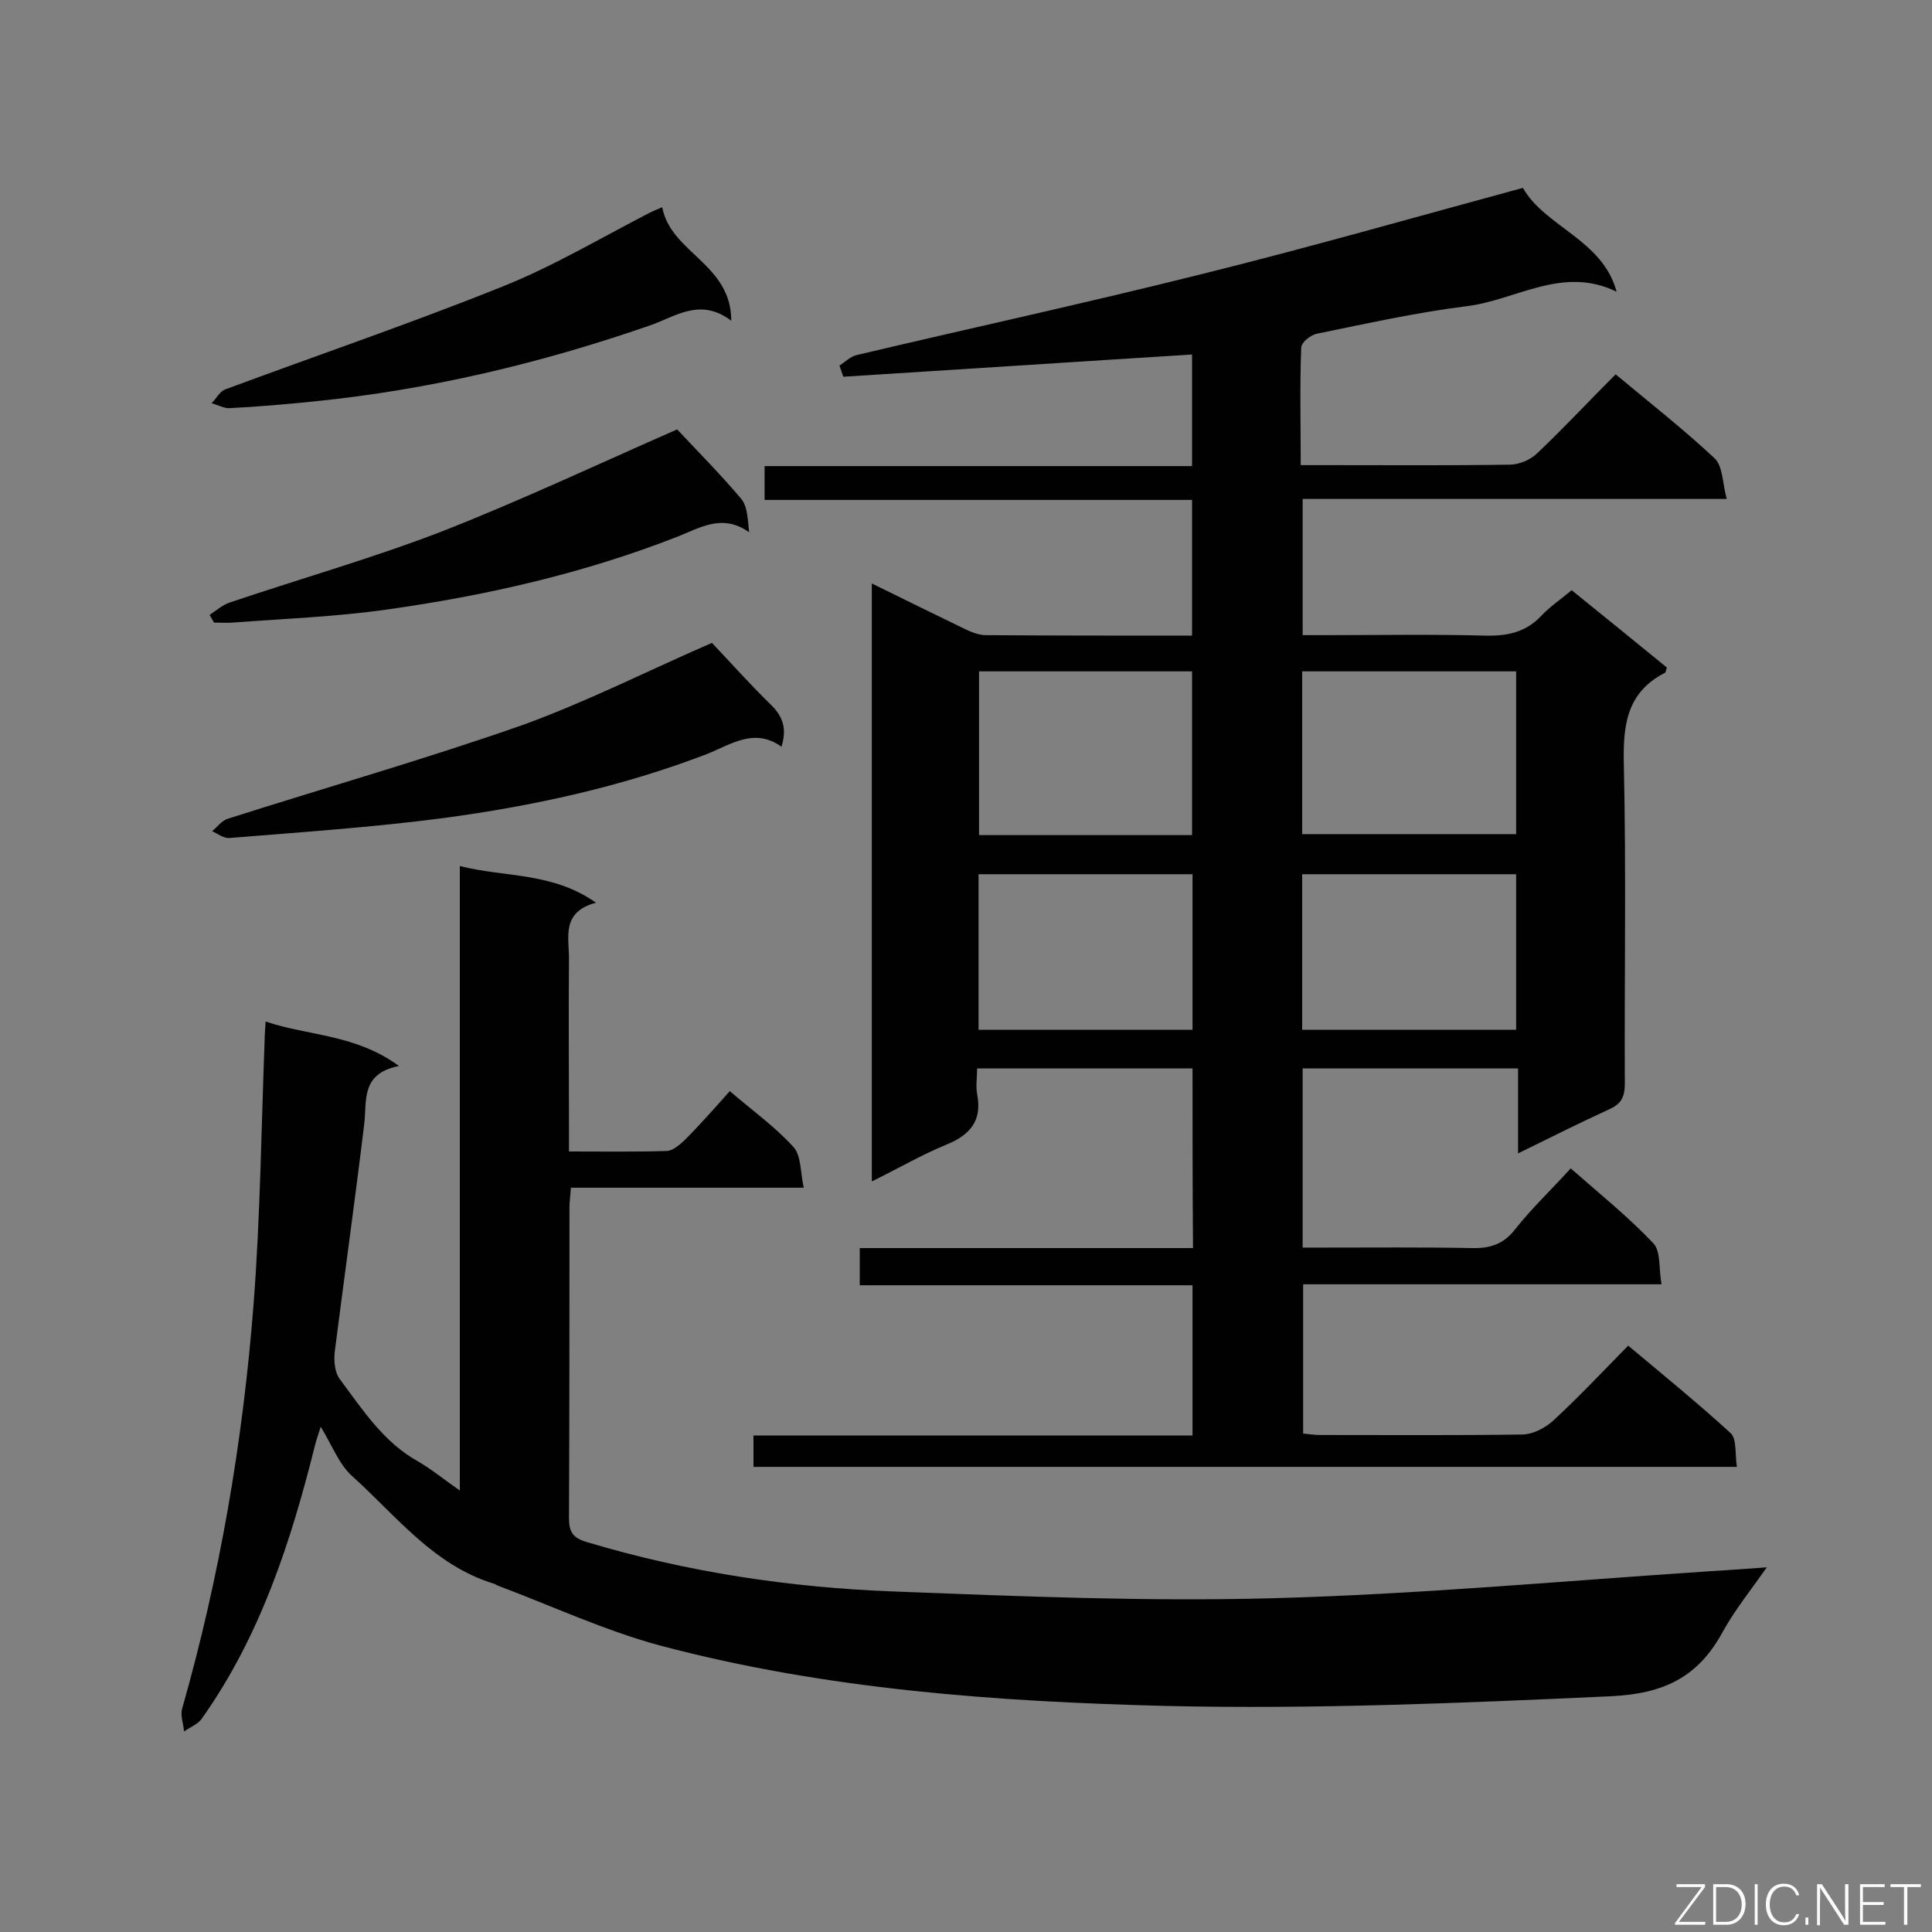 <svg enable-background="new 0 0 400 400" viewBox="0 0 400 400" xmlns="http://www.w3.org/2000/svg"><rect x="0" y="0" width="400" height="400" fill="#808080" stroke="none"/><path d="m246.9 221.2c-15 0-29.4 0-44.6 0 0 1.9-.3 3.6 0 5.3 1.1 5.6-1.5 8.5-6.4 10.5-5.1 2.1-9.9 4.9-15.4 7.6 0-41.5 0-82.4 0-123.8 6.5 3.2 12.6 6.2 18.8 9.2 1.4.7 3 1.4 4.5 1.5 14.2.1 28.4.1 43 .1 0-9.3 0-18.5 0-28.1-29.4 0-58.8 0-88.5 0 0-2.5 0-4.5 0-7h88.5c0-8.2 0-15.8 0-23.1-24.1 1.5-48.2 3.1-72.2 4.6-.3-.8-.5-1.5-.8-2.3 1.2-.8 2.3-1.9 3.6-2.2 23.7-5.6 47.6-10.8 71.2-16.7 22.2-5.5 44.2-11.8 66.7-17.9 4.6 8.1 16.5 10.7 19.4 21.5-11.2-5.5-20.9 1.8-31.1 3-10.4 1.3-20.7 3.6-31 5.7-1.3.3-3.2 1.8-3.2 2.9-.3 7.9-.1 15.8-.1 24.3h6.3c12.3 0 24.6.1 37-.1 1.9 0 4.3-1 5.7-2.4 5.5-5.2 10.7-10.8 16.2-16.3 7.2 6 14.1 11.4 20.5 17.4 1.7 1.6 1.6 5.1 2.5 8.4-29.9 0-58.7 0-87.8 0v28.2h4.5c11.1 0 22.3-.2 33.4.1 4.5.1 8.3-.7 11.5-4.1 1.8-1.9 4-3.4 6.3-5.3 6.7 5.4 13.2 10.7 19.7 16-.2.6-.2 1-.4 1.1-8 4.1-8.7 11-8.5 19.1.5 22 .1 44 .2 66 0 2.8-.8 4.2-3.3 5.3-6.1 2.8-12.1 5.8-18.8 9.1 0-6.2 0-11.8 0-17.6-15.2 0-29.8 0-44.6 0v37.1h4.6c10.1 0 20.2-.1 30.4.1 3.8.1 6.6-.8 9-3.9 3.4-4.3 7.5-8.2 11.5-12.6 5.9 5.2 11.9 10 17.1 15.5 1.6 1.7 1.1 5.3 1.7 8.5-25.2 0-49.5 0-74.2 0v30.9c1 .1 2.3.3 3.5.3 13.9 0 27.9.1 41.8-.1 2.2 0 4.7-1.3 6.4-2.8 5.3-4.9 10.2-10.1 15.6-15.6 7.3 6.1 14.4 11.9 21.2 18.1 1.3 1.2.9 4.3 1.3 7-68.1 0-135.8 0-203.6 0 0-2.1 0-4.1 0-6.5h90.9c0-10.4 0-20.5 0-31.1-22.9 0-45.8 0-68.9 0 0-2.8 0-4.9 0-7.7h69c-.1-12.5-.1-24.6-.1-37.2zm-.1-48.3c0-11.7 0-22.8 0-33.9-14.9 0-29.5 0-44.1 0v33.9zm67.1-33.9c-14.9 0-29.6 0-44.3 0v33.7h44.3c0-11.4 0-22.5 0-33.7zm-67 42c-14.9 0-29.6 0-44.3 0v32.2h44.3c0-10.8 0-21.4 0-32.2zm67 32.2c0-11 0-21.5 0-32.2-14.9 0-29.6 0-44.3 0v32.2z" fill="#010101"/><path d="m95.2 308.6c0-43.3 0-85.9 0-129.3 9.4 2.4 19.1 1.2 28.2 7.6-7.2 1.9-5.6 7.1-5.6 11.5-.1 11.6 0 23.2 0 34.8v5.2c7.1 0 13.6.1 20.2-.1 1.2 0 2.6-1.2 3.6-2.1 3.2-3.2 6.2-6.6 9.5-10.3 4.5 3.9 9.3 7.3 13.2 11.6 1.6 1.8 1.4 5.2 2.1 8.4-16.6 0-32.3 0-48.2 0-.1 1.6-.3 2.8-.3 4.1 0 21.4 0 42.8-.1 64.2 0 2.9.7 4.2 3.8 5.1 20.7 6.2 42 9.4 63.5 10.2 26 1 52.2 2.1 78.2 1.4 30.3-.8 60.5-3.6 90.8-5.6 3.6-.2 7.3-.5 11.7-.8-3.3 4.7-6.6 8.8-9.1 13.3-5.1 9.4-12.1 12.9-23.4 13.4-30.6 1.4-61.2 2.7-91.8 2-35.3-.9-70.5-3.4-104.8-12.5-11.5-3.1-22.4-8.2-33.6-12.4-.3-.1-.5-.3-.8-.4-12.5-3.8-20.2-14-29.4-22.3-2.7-2.4-4.1-6.3-6.5-10.2-.5 1.6-.9 2.7-1.2 3.9-5 20-11.3 39.4-23.4 56.5-.8 1.2-2.5 1.8-3.7 2.7-.1-1.6-.8-3.3-.4-4.7 7.8-27.4 12.6-55.4 14.8-83.8 1.4-18.2 1.6-36.6 2.3-54.9 0-1 .1-2 .2-3.6 8.9 3 18.6 2.6 27.6 9.2-8 1.6-6.6 7.2-7.2 12.1-1.9 15.7-4.1 31.4-6.1 47.1-.2 1.9 0 4.3 1.1 5.7 4.7 6.3 9 13 16.2 17 2.9 1.7 5.3 3.7 8.6 6z" fill="#010101"/><path d="m147.4 133.1c3.7 3.9 7.7 8.4 12.1 12.7 2.5 2.4 3.5 4.9 2.3 8.8-5.6-4-10.4-.5-15.4 1.5-17.7 6.8-36.1 10.8-54.8 13.3-14.6 1.9-29.4 2.9-44.1 4.1-1.2.1-2.4-.9-3.6-1.4 1.1-.9 2-2.2 3.3-2.6 20.4-6.5 41.1-12.4 61.3-19.5 13.4-4.9 26.2-11.4 38.9-16.9z" fill="#010101"/><path d="m43.4 127.3c1.4-.9 2.7-2.1 4.3-2.6 14.5-4.9 29.3-9.1 43.6-14.6 16.6-6.5 32.7-14.1 48.9-21.2 4 4.3 8.8 9.1 13.2 14.3 1.4 1.6 1.4 4.4 1.7 7-5.5-3.9-10-1-14.8.9-19.4 7.6-39.6 12.2-60.2 15.1-10.6 1.5-21.3 1.9-31.9 2.7-1.3.1-2.6 0-3.9 0-.3-.5-.6-1.1-.9-1.6z" fill="#010101"/><path d="m137.1 42.9c1.8 9.5 14.3 11.7 14.3 23.5-6.5-4.9-11.6-.8-16.9 1-22.5 7.8-45.6 13.3-69.4 15.7-5.8.6-11.6 1.1-17.5 1.4-1.2.1-2.5-.7-3.8-1 1-1 1.7-2.5 2.9-2.9 19.1-7.1 38.5-13.7 57.4-21.3 10.5-4.2 20.4-10.1 30.5-15.3.6-.3 1.1-.5 2.5-1.1z" fill="#010101"/><g fill="#fcfbfa"><path d="m346.9 398 5.4-7.3h-5.2v-.6h5.9v.6l-5.4 7.2h5.5l-.1.6h-6.2v-.5z"/><path d="m354.7 390.1h2.8c2.3 0 3.9 1.6 3.9 4.1s-1.6 4.3-3.9 4.3h-2.8zm.6 7.8h2c2.2 0 3.3-1.6 3.3-3.6 0-1.8-1-3.6-3.3-3.6h-2z"/><path d="m363.9 390.1v8.4h-.6v-8.4z"/><path d="m372.5 396.3c-.4 1.3-1.4 2.3-3.2 2.3-2.4 0-3.7-1.9-3.7-4.3 0-2.3 1.2-4.3 3.7-4.3 1.8 0 2.9 1 3.2 2.4h-.6c-.4-1.1-1.1-1.8-2.5-1.8-2.1 0-3 1.9-3 3.7s.9 3.7 3 3.7c1.4 0 2.1-.7 2.5-1.7z"/><path d="m373.8 398.5v-1.5h.6v1.5z"/><path d="m376.2 398.5v-8.4h1c1.3 2 4.4 6.7 4.9 7.6-.1-1.2-.1-2.4-.1-3.8v-3.8h.7v8.4h-.9c-1.2-1.9-4.4-6.8-5-7.7.1 1.1 0 2.3 0 3.9v3.9h-.6z"/><path d="m390 394.4h-4.3v3.5h4.7l-.1.6h-5.2v-8.4h5.1v.6h-4.5v3.1h4.3z"/><path d="m394.2 390.7h-2.8v-.6h6.3v.6h-2.8v7.8h-.7z"/></g></svg>